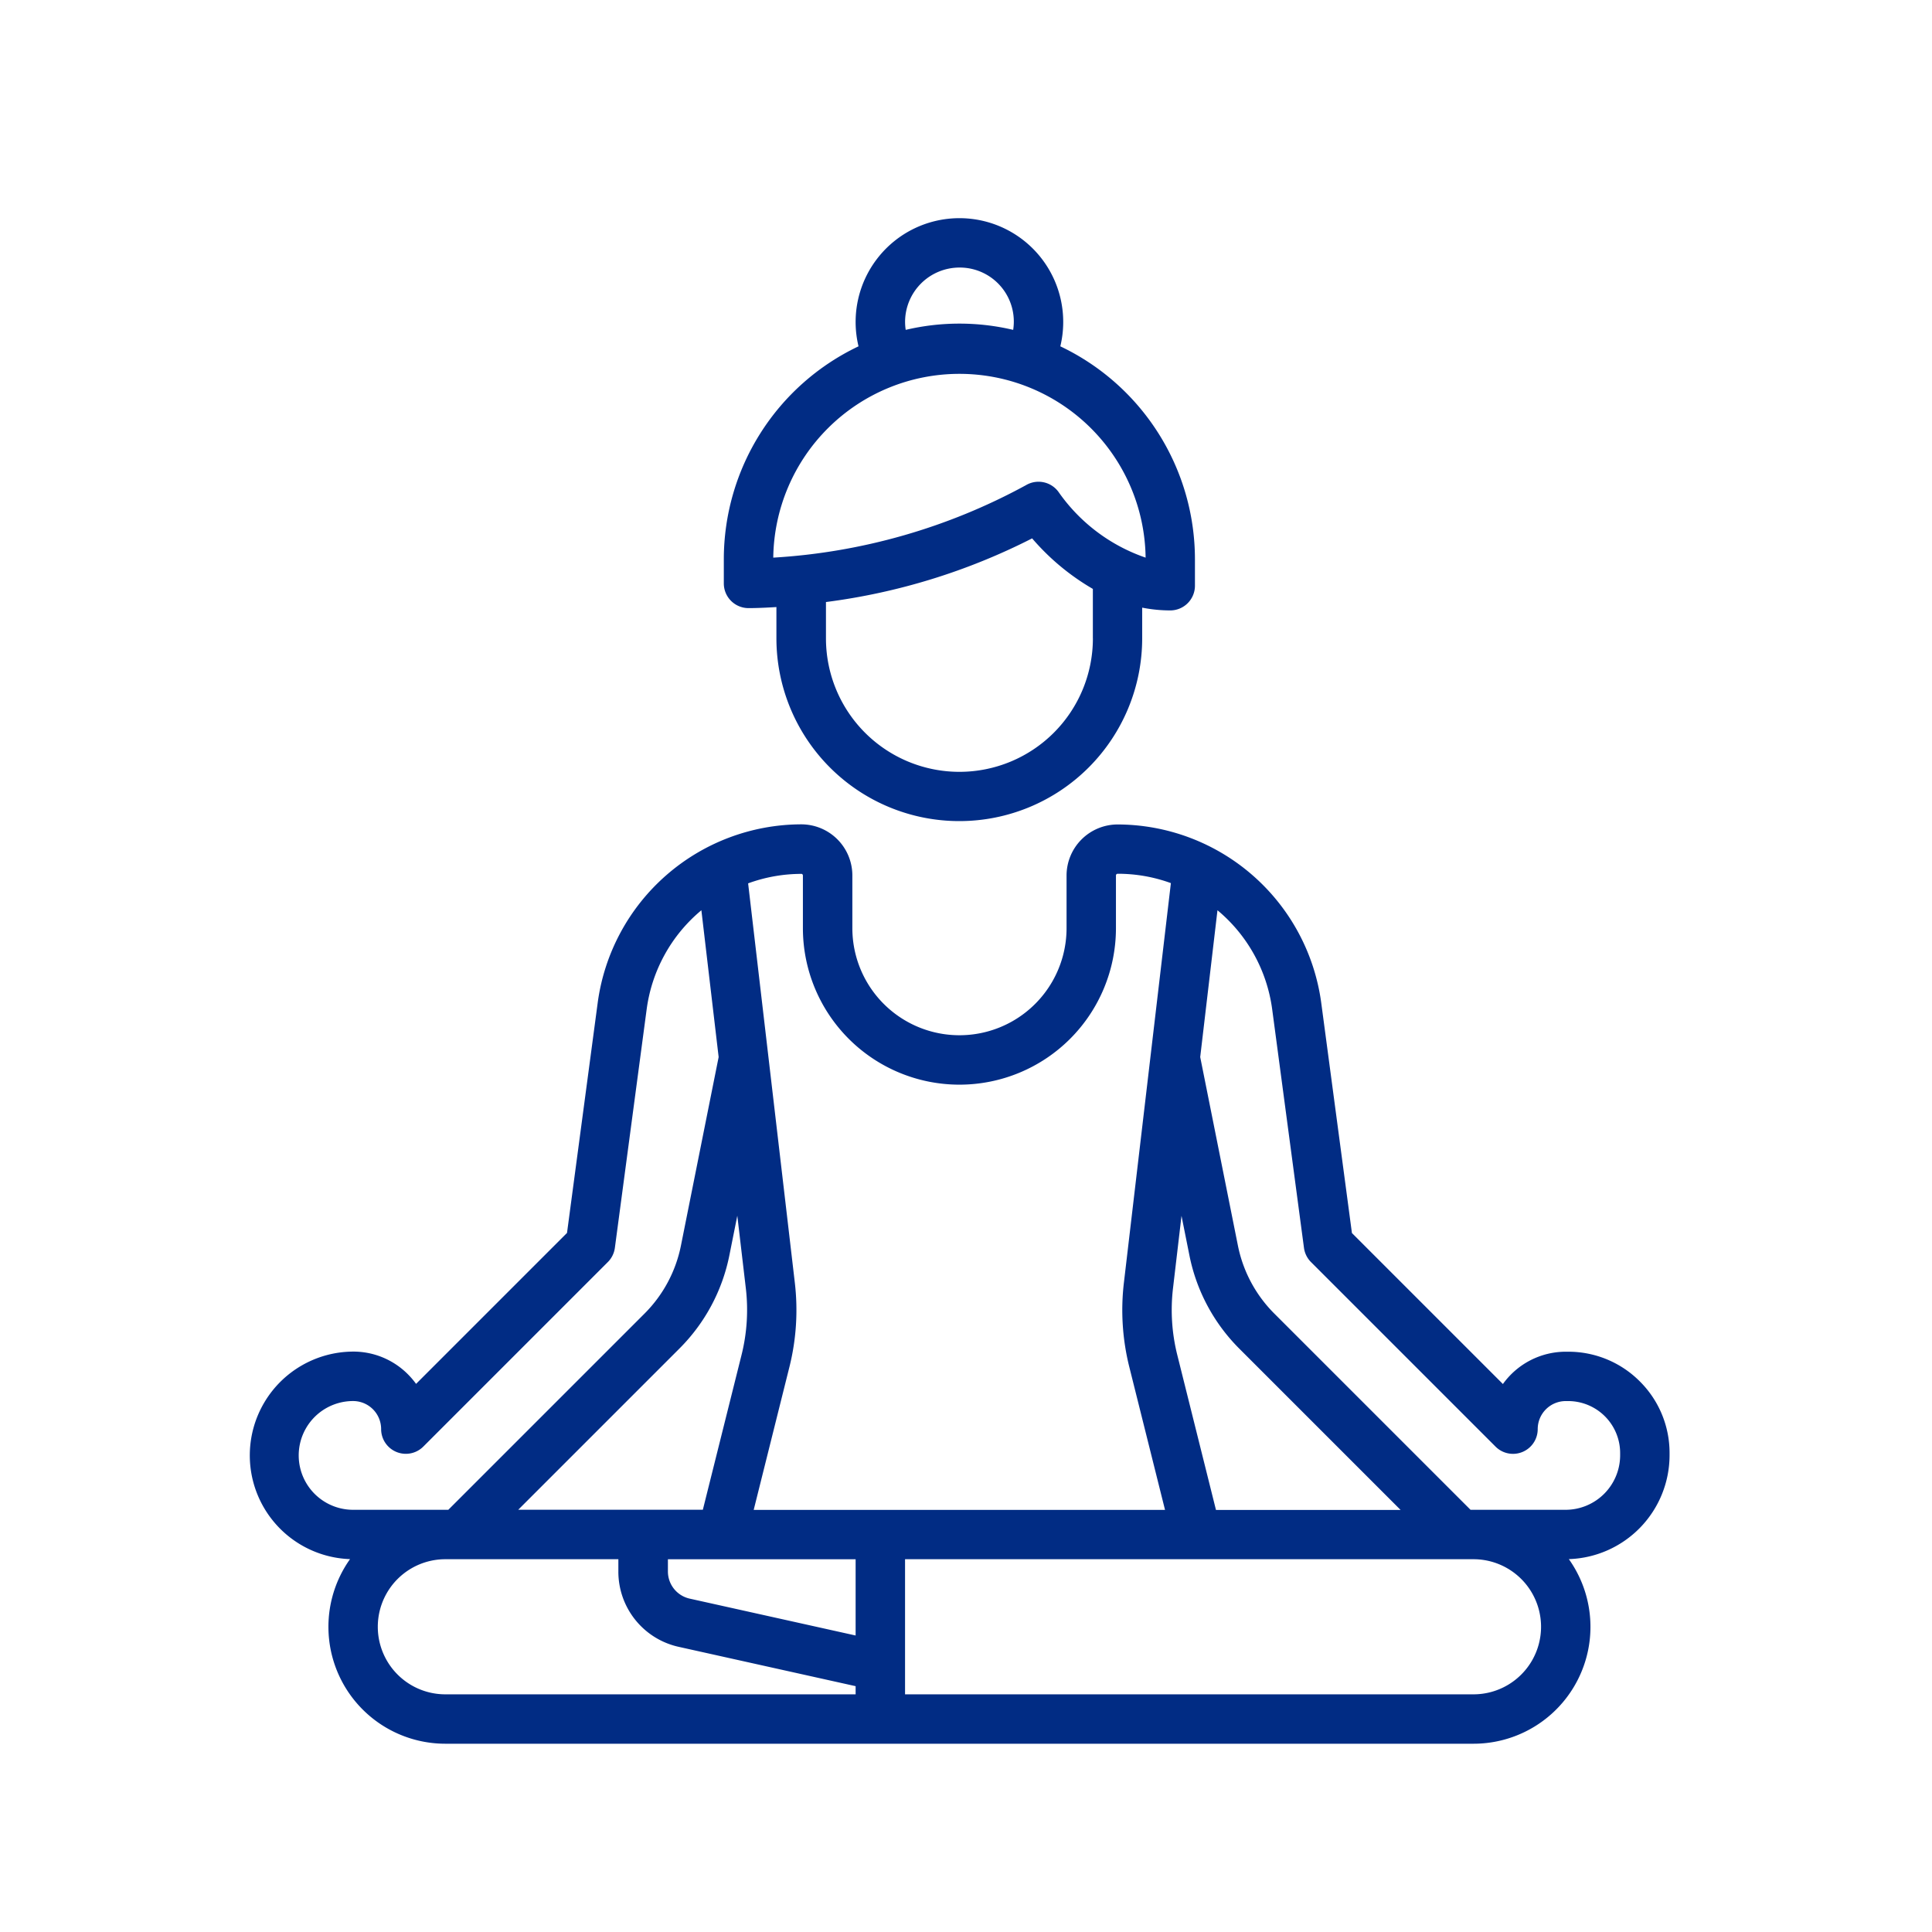 <svg xmlns="http://www.w3.org/2000/svg" width="62" height="62" viewBox="0 0 62 62">
  <g id="Group_76" data-name="Group 76" transform="translate(-2074 -2795)">
    <g id="Rectangle_1696" data-name="Rectangle 1696" transform="translate(2074 2795)" fill="#fff" stroke="#707070" stroke-width="1" opacity="0">
      <rect width="62" height="62" stroke="none"/>
      <rect x="0.5" y="0.5" width="61" height="61" fill="none"/>
    </g>
    <g id="yoga" transform="translate(2064.308 2802)">
      <g id="Group_70" data-name="Group 70" transform="translate(17.692 19.458)">
        <g id="Group_69" data-name="Group 69">
          <path id="Path_4269" data-name="Path 4269" d="M62.316,221.346a3.234,3.234,0,0,0-2.3-.953h-.077a2.483,2.483,0,0,0-2.017,1.037l-4.845-4.845-.986-7.395a6.609,6.609,0,0,0-6.533-5.717,1.641,1.641,0,0,0-1.639,1.639V206.8a3.437,3.437,0,0,1-6.874,0v-1.692a1.641,1.641,0,0,0-1.641-1.639,6.609,6.609,0,0,0-6.53,5.717l-.986,7.395-4.844,4.844a2.522,2.522,0,0,0-.262-.308,2.469,2.469,0,0,0-1.757-.728h0a3.331,3.331,0,0,0-.1,6.66,3.751,3.751,0,0,0,3.06,5.924H56.978a3.751,3.751,0,0,0,3.06-5.924,3.34,3.34,0,0,0,3.232-3.341v-.064A3.233,3.233,0,0,0,62.316,221.346Zm-14.981-2.989.273-2.324.253,1.265a5.85,5.85,0,0,0,1.605,3l5.173,5.173H48.714L47.473,220.5A5.95,5.95,0,0,1,47.335,218.356Zm-11.93-13.3a.053.053,0,0,1,.053.053V206.8a5.023,5.023,0,0,0,10.046,0v-1.692a.054.054,0,0,1,.055-.053,4.957,4.957,0,0,1,1.708.3L45.76,218.171a7.528,7.528,0,0,0,.174,2.717l1.145,4.581h-13.2l1.145-4.581a7.535,7.535,0,0,0,.174-2.717L33.7,205.363A4.963,4.963,0,0,1,35.4,205.059Zm-2.052,10.972.273,2.324a5.953,5.953,0,0,1-.138,2.147l-1.241,4.965H26.322l5.173-5.173a5.85,5.85,0,0,0,1.605-3Zm-12.33,9.437a1.745,1.745,0,1,1,0-3.49.9.9,0,0,1,.9.9.793.793,0,0,0,1.354.561l5.922-5.922a.793.793,0,0,0,.225-.456l1.021-7.661a4.992,4.992,0,0,1,1.755-3.172l.554,4.711-1.209,6.046a4.269,4.269,0,0,1-1.171,2.188l-6.295,6.295H21.023Zm16.127,5.922H23.984a2.168,2.168,0,1,1,0-4.336h5.552v.388a2.47,2.47,0,0,0,1.946,2.426l5.668,1.26v.263Zm0-1.888-5.324-1.183a.893.893,0,0,1-.7-.877v-.387H37.15Zm19.828,1.888H38.736v-4.336H56.978a2.168,2.168,0,0,1,0,4.336Zm4.706-7.679a1.752,1.752,0,0,1-1.743,1.757H56.883l-6.295-6.295a4.269,4.269,0,0,1-1.171-2.188l-1.209-6.046.554-4.711a4.993,4.993,0,0,1,1.755,3.173l1.021,7.661a.793.793,0,0,0,.225.456l5.922,5.922a.793.793,0,0,0,1.354-.561.9.9,0,0,1,.9-.9h.076a1.669,1.669,0,0,1,1.669,1.669v.063Z" transform="translate(-17.692 -203.473)" fill="#012c84"/>
        </g>
      </g>
      <g id="Group_72" data-name="Group 72" transform="translate(32.92)">
        <g id="Group_71" data-name="Group 71">
          <path id="Path_4270" data-name="Path 4270" d="M187.731,4.114a3.331,3.331,0,1,0-6.476,0,7.57,7.57,0,0,0-4.323,6.831v.777a.793.793,0,0,0,.788.793c.052,0,.378,0,.9-.034v1a5.869,5.869,0,0,0,11.738,0V12.5a4.659,4.659,0,0,0,.9.089.793.793,0,0,0,.793-.793v-.846A7.57,7.57,0,0,0,187.731,4.114Zm-3.238-2.528a1.734,1.734,0,0,1,1.725,2,7.507,7.507,0,0,0-3.449,0,1.769,1.769,0,0,1-.02-.254A1.747,1.747,0,0,1,184.493,1.586Zm4.283,11.9a4.283,4.283,0,0,1-8.566,0V12.32a20.235,20.235,0,0,0,6.616-2.043,7.578,7.578,0,0,0,1.949,1.622v1.584ZM187.69,8.811a.793.793,0,0,0-1.062-.241,19.288,19.288,0,0,1-8.109,2.325,5.975,5.975,0,0,1,11.949,0A5.641,5.641,0,0,1,187.69,8.811Z" transform="translate(-176.932 0)" fill="#012c84"/>
        </g>
      </g>
    </g>
  </g>
</svg>
